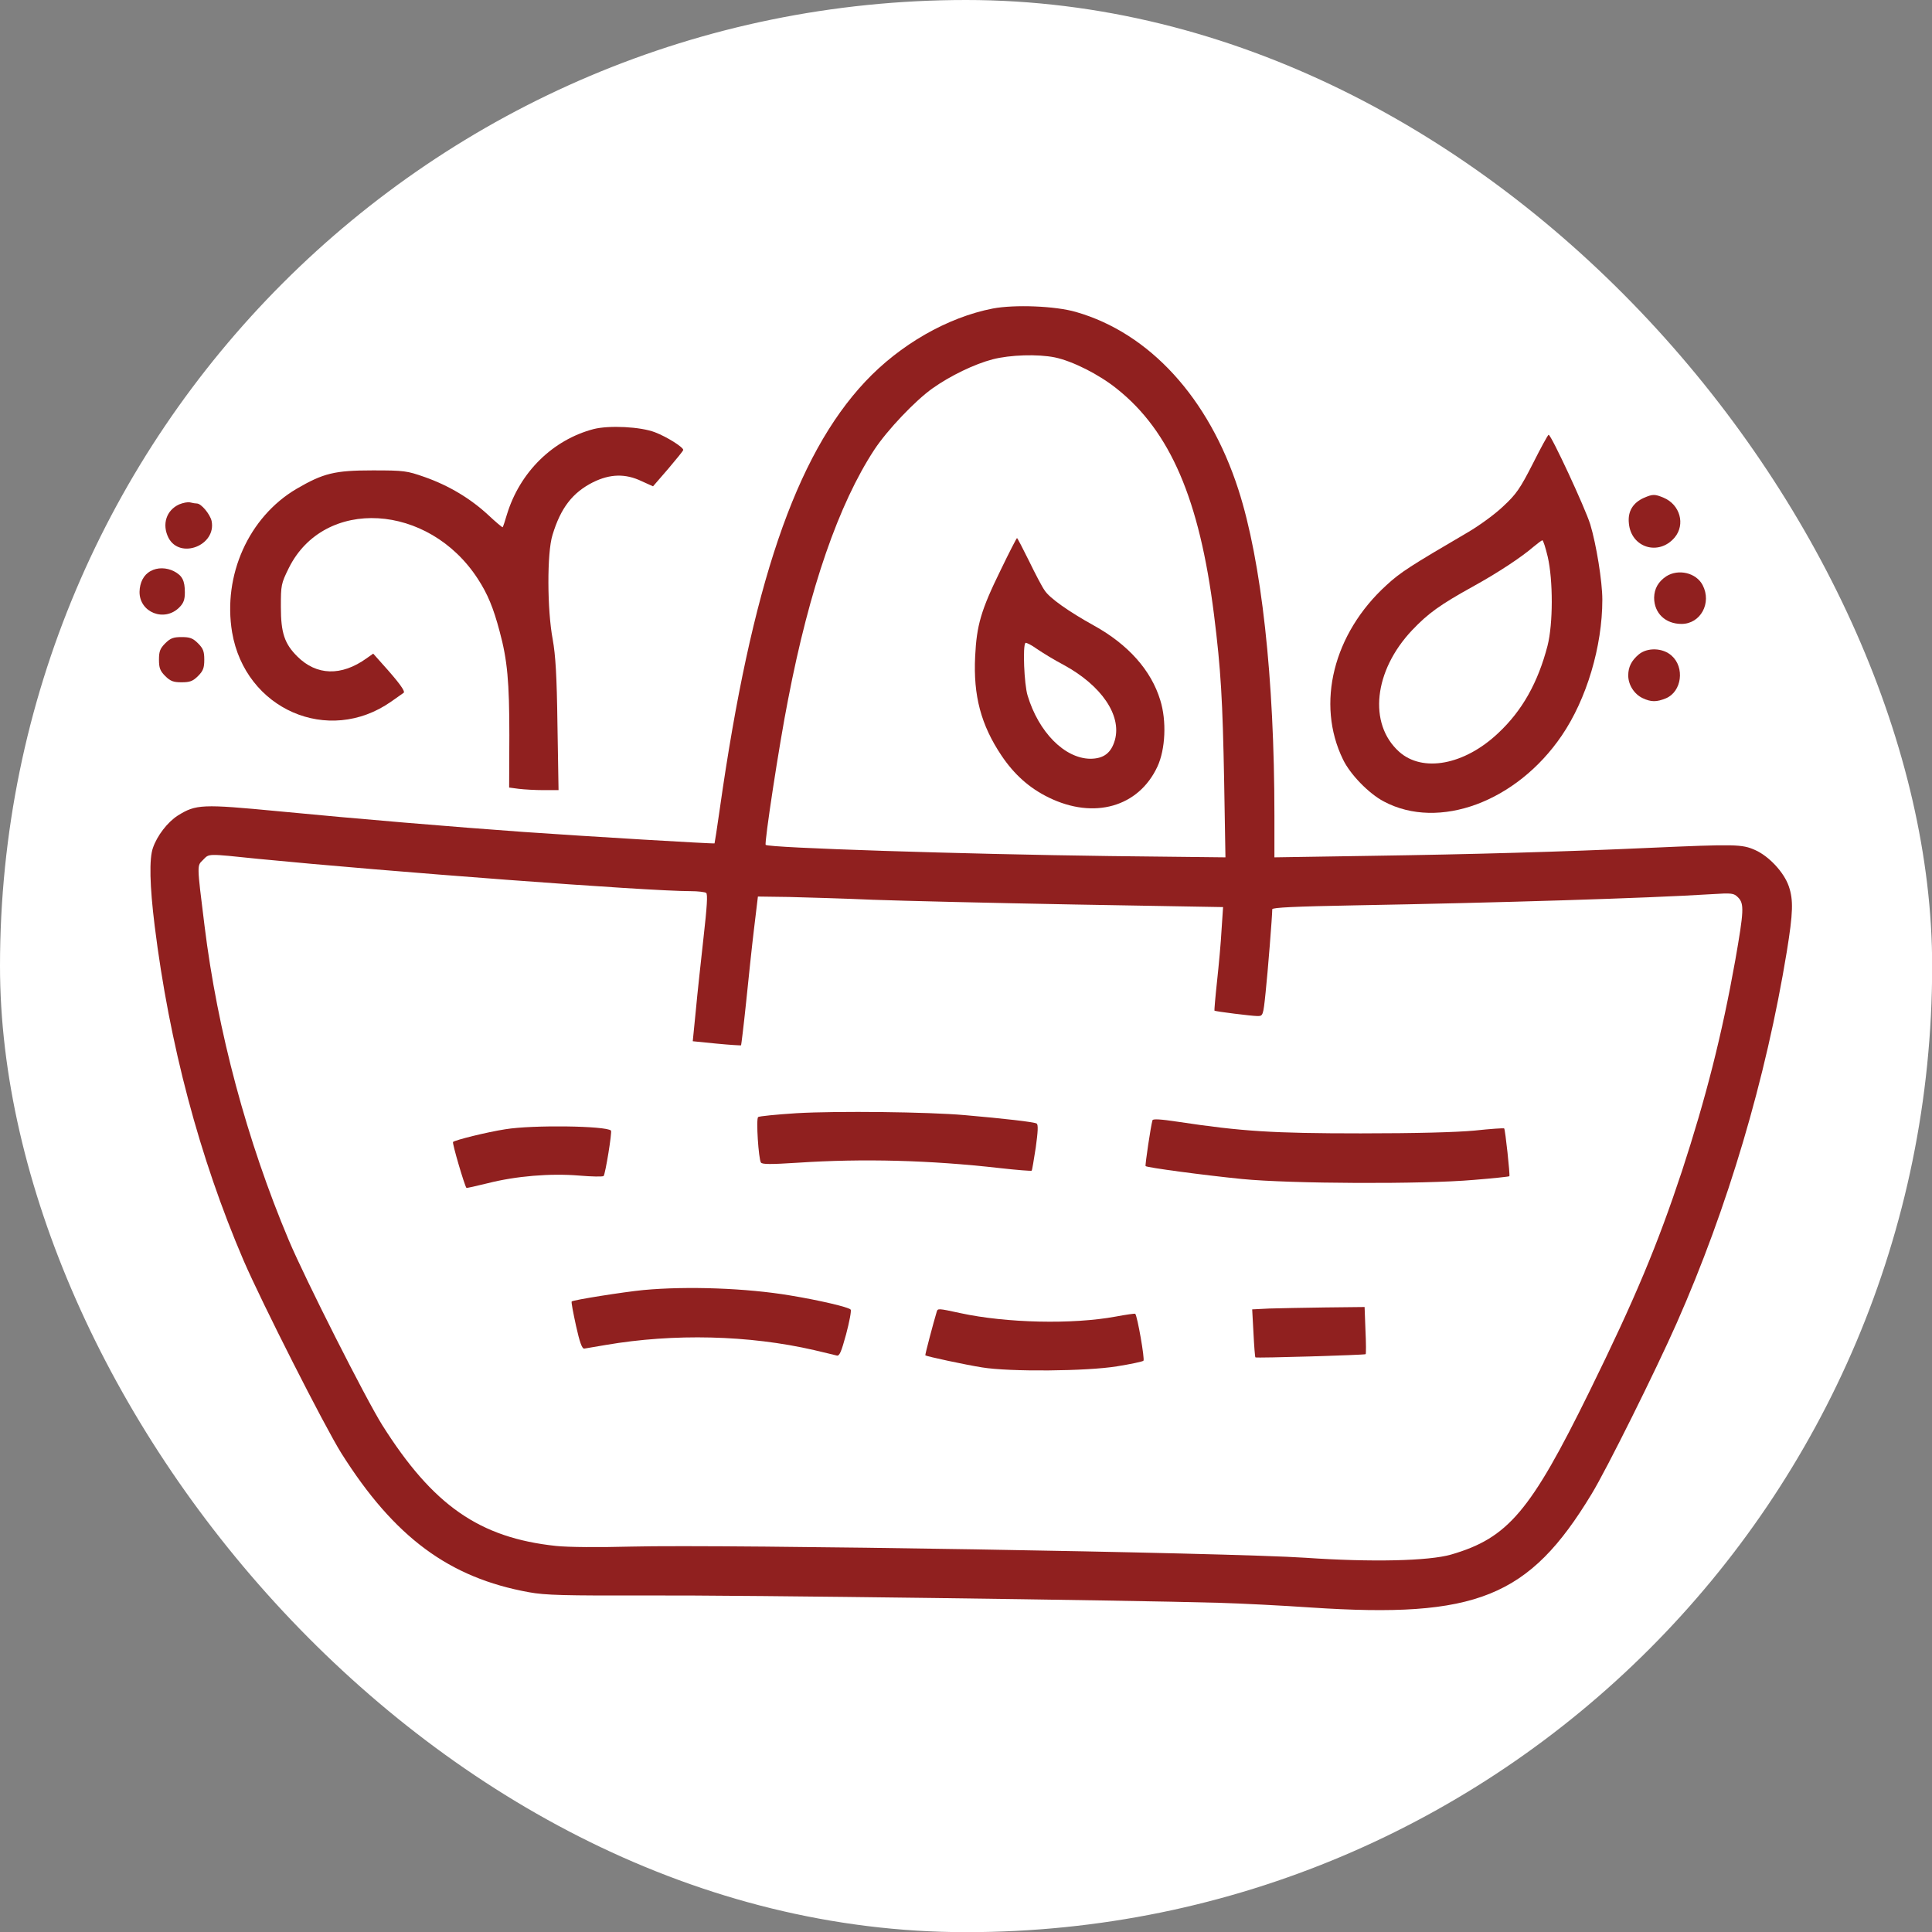 <?xml version="1.0" encoding="UTF-8"?> <svg xmlns="http://www.w3.org/2000/svg" xmlns:xlink="http://www.w3.org/1999/xlink" xmlns:svgjs="http://svgjs.com/svgjs" version="1.1" width="1000" height="1000"><rect width="100%" height="100%" fill="#808080" stroke="none"/><g transform="matrix(5.556,0,0,5.556,0,0)"><svg xmlns="http://www.w3.org/2000/svg" xmlns:xlink="http://www.w3.org/1999/xlink" xmlns:svgjs="http://svgjs.com/svgjs" version="1.1" width="180" height="180"><svg xmlns="http://www.w3.org/2000/svg" width="180" height="180" viewBox="0 0 180 180" fill="none"><rect width="180" height="180" rx="90" fill="white"></rect><path d="M92.495 28.741C88.254 29.564 83.833 32.111 80.597 35.561C74.105 42.481 70.004 54.577 67.05 75.398C66.808 77.103 66.587 78.528 66.567 78.568C66.527 78.628 54.789 77.926 48.779 77.505C42.327 77.043 33.202 76.281 25.966 75.579C18.811 74.897 18.268 74.917 16.56 75.98C15.595 76.602 14.63 77.866 14.248 78.989C13.887 79.992 13.947 82.519 14.409 86.25C15.776 97.243 18.57 107.814 22.69 117.422C24.399 121.374 30.227 132.867 31.795 135.375C36.74 143.218 41.845 146.989 49.282 148.333C50.809 148.614 52.578 148.654 60.336 148.634C69.019 148.594 104.877 149.075 113.499 149.316C115.65 149.376 119.549 149.577 122.142 149.757C137.558 150.78 142.443 148.814 148.271 139.186C149.638 136.959 154.281 127.612 156.211 123.239C160.954 112.508 164.512 100.532 166.461 88.637C167.044 85.027 167.084 83.843 166.642 82.559C166.2 81.276 164.813 79.771 163.507 79.189C162.281 78.648 161.738 78.628 153.598 78.989C145.618 79.35 137.197 79.591 127.629 79.731L118.725 79.871V75.98C118.725 63.142 117.519 52.27 115.369 45.611C112.615 37.066 107.088 31.028 100.234 29.062C98.304 28.5 94.505 28.36 92.495 28.741ZM98.264 33.294C99.912 33.636 102.384 34.879 104.053 36.223C109.017 40.175 111.751 46.533 113.097 57.265C113.741 62.4 113.901 65.249 114.042 72.771L114.163 79.871L103.43 79.751C89.641 79.571 71.612 78.989 71.331 78.708C71.19 78.568 72.577 69.401 73.421 65.148C75.411 54.798 78.144 46.935 81.461 41.88C82.667 40.054 85.26 37.326 86.868 36.183C88.536 34.999 90.787 33.916 92.475 33.475C94.103 33.054 96.676 32.974 98.264 33.294ZM24.057 80.012C36.096 81.195 60.276 83.021 64.356 83.021C65.019 83.021 65.663 83.101 65.783 83.181C65.944 83.281 65.864 84.485 65.542 87.334C65.301 89.54 64.959 92.609 64.819 94.174L64.537 97.002L66.748 97.223C67.974 97.343 68.999 97.403 69.039 97.383C69.059 97.343 69.281 95.558 69.502 93.431C69.723 91.285 70.044 88.176 70.245 86.531L70.607 83.522L73.501 83.562C75.109 83.603 78.627 83.703 81.34 83.823C84.054 83.923 92.495 84.124 100.113 84.264L113.942 84.505L113.801 86.611C113.741 87.795 113.54 89.941 113.379 91.425C113.218 92.91 113.117 94.133 113.138 94.153C113.258 94.234 116.635 94.655 117.137 94.655C117.66 94.655 117.68 94.635 117.901 92.489C118.102 90.623 118.524 85.328 118.524 84.706C118.524 84.545 120.715 84.445 126.122 84.345C139.488 84.104 153.377 83.683 159.447 83.302C161.356 83.181 161.517 83.201 161.919 83.603C162.502 84.184 162.462 84.866 161.658 89.46C160.411 96.44 158.924 102.277 156.693 109.097C154.422 115.958 152.331 120.972 148.09 129.598C142.583 140.811 140.493 143.278 135.187 144.823C133.096 145.424 127.77 145.545 121.64 145.123C114.545 144.642 67.512 143.86 58.829 144.08C55.754 144.161 52.94 144.141 51.794 144.02C44.659 143.258 40.337 140.249 35.614 132.767C34.066 130.3 28.418 119.127 26.911 115.556C23.012 106.309 20.258 96.039 19.052 86.23C18.328 80.413 18.349 80.674 18.911 80.112C19.514 79.51 19.193 79.51 24.057 80.012Z" fill="#90201F"></path><path d="M93.237 53.075C91.388 56.846 90.986 58.23 90.845 61.158C90.664 64.809 91.388 67.537 93.297 70.386C94.483 72.151 95.89 73.415 97.699 74.297C101.92 76.363 106.081 75.18 107.829 71.409C108.573 69.804 108.694 67.156 108.091 65.23C107.246 62.442 105.096 60.035 101.9 58.27C99.548 56.966 97.759 55.702 97.317 55C97.096 54.7 96.453 53.476 95.87 52.272C95.287 51.089 94.785 50.126 94.745 50.126C94.704 50.126 94.021 51.45 93.237 53.075ZM99.126 61.961C102.603 63.866 104.493 66.615 103.87 68.921C103.528 70.145 102.824 70.686 101.558 70.686C99.166 70.646 96.754 68.199 95.729 64.789C95.408 63.726 95.267 60.156 95.528 59.895C95.589 59.835 96.071 60.075 96.574 60.436C97.096 60.797 98.242 61.499 99.126 61.961Z" fill="#90201F"></path><path d="M74.203 103.706C72.334 103.826 70.705 103.987 70.625 104.067C70.424 104.267 70.665 107.938 70.886 108.299C70.987 108.48 71.811 108.48 74.323 108.319C80.393 107.918 86.624 108.079 93.156 108.821C94.744 109.001 96.071 109.102 96.111 109.062C96.151 109.041 96.312 108.059 96.493 106.895C96.694 105.431 96.734 104.769 96.573 104.669C96.352 104.528 93.579 104.207 89.88 103.886C86.484 103.585 78.001 103.485 74.203 103.706Z" fill="#90201F"></path><path d="M107.367 104.361C107.206 104.883 106.664 108.554 106.724 108.634C106.865 108.774 112.111 109.476 115.708 109.837C120.211 110.279 132.532 110.339 137.315 109.918C139.084 109.777 140.571 109.617 140.612 109.577C140.692 109.496 140.23 105.224 140.129 105.124C140.089 105.083 138.863 105.164 137.376 105.324C135.627 105.485 131.949 105.585 126.763 105.585C118.583 105.585 115.708 105.404 109.719 104.502C108.131 104.261 107.407 104.221 107.367 104.361Z" fill="#90201F"></path><path d="M47.069 105.203C45.381 105.464 42.386 106.206 42.205 106.386C42.104 106.467 43.27 110.438 43.451 110.659C43.471 110.699 44.335 110.498 45.401 110.238C48.074 109.556 51.27 109.295 53.943 109.516C55.129 109.616 56.154 109.636 56.234 109.556C56.395 109.375 57.038 105.444 56.918 105.323C56.455 104.882 49.642 104.782 47.069 105.203Z" fill="#90201F"></path><path d="M59.933 120.181C58.084 120.362 53.401 121.104 53.26 121.244C53.2 121.284 53.401 122.307 53.662 123.511C54.004 125.055 54.225 125.657 54.426 125.637C54.586 125.617 55.491 125.457 56.435 125.296C62.767 124.213 69.761 124.373 75.852 125.778C76.816 125.998 77.761 126.239 77.942 126.279C78.203 126.359 78.364 125.978 78.826 124.293C79.128 123.15 79.329 122.107 79.248 122.007C79.128 121.786 76.294 121.124 73.6 120.683C69.54 120.001 64.033 119.8 59.933 120.181Z" fill="#90201F"></path><path d="M118.242 121.902L116.654 121.982L116.774 124.189C116.835 125.412 116.915 126.435 116.955 126.455C117.076 126.536 127.166 126.235 127.226 126.154C127.266 126.114 127.266 125.111 127.206 123.908L127.126 121.761L123.468 121.802C121.478 121.822 119.106 121.882 118.242 121.902Z" fill="#90201F"></path><path d="M87.268 122.193C86.947 123.256 86.163 126.225 86.203 126.265C86.324 126.365 89.962 127.148 91.489 127.388C94.042 127.81 101.238 127.749 104.051 127.288C105.318 127.087 106.443 126.847 106.524 126.766C106.664 126.646 105.961 122.614 105.76 122.394C105.72 122.354 104.896 122.474 103.931 122.654C99.911 123.397 93.74 123.256 89.479 122.333C87.369 121.872 87.369 121.892 87.268 122.193Z" fill="#90201F"></path><path d="M55.31 39.97C51.491 40.973 48.436 43.982 47.23 47.914C47.049 48.536 46.868 49.077 46.828 49.117C46.808 49.157 46.185 48.636 45.481 47.974C43.833 46.45 41.843 45.246 39.572 44.444C37.904 43.862 37.683 43.822 34.708 43.822C31.171 43.822 30.125 44.083 27.613 45.547C23.171 48.175 20.739 53.59 21.623 58.906C22.849 66.087 30.588 69.457 36.437 65.365C36.979 64.984 37.482 64.623 37.602 64.543C37.783 64.422 37.221 63.62 35.572 61.795L34.769 60.892L34.145 61.333C31.794 63.018 29.482 62.938 27.694 61.153C26.508 59.969 26.166 58.966 26.166 56.539C26.166 54.513 26.186 54.373 26.91 52.908C30.206 46.289 39.934 46.851 44.517 53.931C45.421 55.316 45.964 56.619 46.547 58.826C47.27 61.494 47.451 63.52 47.451 68.514L47.431 73.369L48.336 73.489C48.838 73.549 49.863 73.609 50.627 73.609H52.034L51.933 67.531C51.873 62.898 51.752 61.032 51.491 59.568C50.969 56.82 50.949 51.484 51.471 49.84C52.235 47.312 53.34 45.888 55.25 44.925C56.838 44.143 58.265 44.103 59.772 44.825L60.837 45.306L62.244 43.681C63.008 42.779 63.651 41.996 63.651 41.916C63.651 41.655 62.124 40.693 61.018 40.271C59.672 39.75 56.757 39.609 55.31 39.97Z" fill="#90201F"></path><path d="M142.802 43.19C141.616 45.517 141.254 46.039 140.068 47.142C139.324 47.864 137.817 48.967 136.711 49.609C131.405 52.718 130.481 53.3 129.174 54.504C124.21 59.017 122.582 65.556 125.114 70.751C125.777 72.135 127.506 73.921 128.913 74.663C134.038 77.391 141.294 74.703 145.495 68.525C147.806 65.135 149.274 60.221 149.274 55.868C149.274 54.163 148.711 50.712 148.148 48.847C147.666 47.303 144.51 40.502 144.269 40.502C144.209 40.502 143.545 41.706 142.802 43.19ZM144.188 51.876C144.691 54.062 144.691 58.114 144.168 60.16C143.284 63.57 141.817 66.198 139.586 68.284C136.43 71.273 132.531 71.995 130.34 70.029C127.446 67.422 127.988 62.487 131.546 58.716C133.053 57.131 134.139 56.349 137.214 54.644C139.545 53.36 141.756 51.896 142.842 50.953C143.224 50.632 143.606 50.351 143.686 50.331C143.766 50.331 143.987 51.033 144.188 51.876Z" fill="#90201F"></path><path d="M153.174 46.367C152.129 46.828 151.626 47.63 151.747 48.754C151.948 51.02 154.521 51.823 156.008 50.078C157.033 48.854 156.511 47.009 154.983 46.367C154.159 46.026 153.978 46.026 153.174 46.367Z" fill="#90201F"></path><path d="M16.698 46.987C15.492 47.529 15.07 48.852 15.693 50.096C16.758 52.142 20.175 50.818 19.713 48.532C19.572 47.91 18.748 46.907 18.346 46.907C18.226 46.907 17.944 46.867 17.723 46.806C17.502 46.746 17.04 46.847 16.698 46.987Z" fill="#90201F"></path><path d="M14.025 53.204C13.382 53.545 13.02 54.267 13 55.13C12.98 57.056 15.312 57.978 16.698 56.594C17.1 56.193 17.221 55.872 17.221 55.19C17.221 54.087 16.98 53.626 16.216 53.224C15.513 52.863 14.668 52.843 14.025 53.204Z" fill="#90201F"></path><path d="M155.225 53.692C154.481 54.193 154.119 54.835 154.099 55.678C154.099 57.122 155.144 58.125 156.652 58.125C158.42 58.125 159.486 56.179 158.621 54.514C158.019 53.351 156.35 52.97 155.225 53.692Z" fill="#90201F"></path><path d="M15.393 59.932C14.911 60.413 14.81 60.694 14.81 61.456C14.81 62.218 14.911 62.499 15.393 62.981C15.876 63.462 16.157 63.562 16.921 63.562C17.685 63.562 17.966 63.462 18.448 62.981C18.931 62.499 19.031 62.218 19.031 61.456C19.031 60.694 18.931 60.413 18.448 59.932C17.966 59.45 17.685 59.35 16.921 59.35C16.157 59.35 15.876 59.45 15.393 59.932Z" fill="#90201F"></path><path d="M152.651 60.98C151.988 61.542 151.687 62.143 151.687 62.926C151.687 63.788 152.229 64.651 153.013 65.032C153.817 65.413 154.32 65.413 155.204 65.052C156.671 64.43 156.973 62.184 155.727 61.08C154.902 60.338 153.455 60.298 152.651 60.98Z" fill="#90201F"></path></svg></svg></g></svg> 